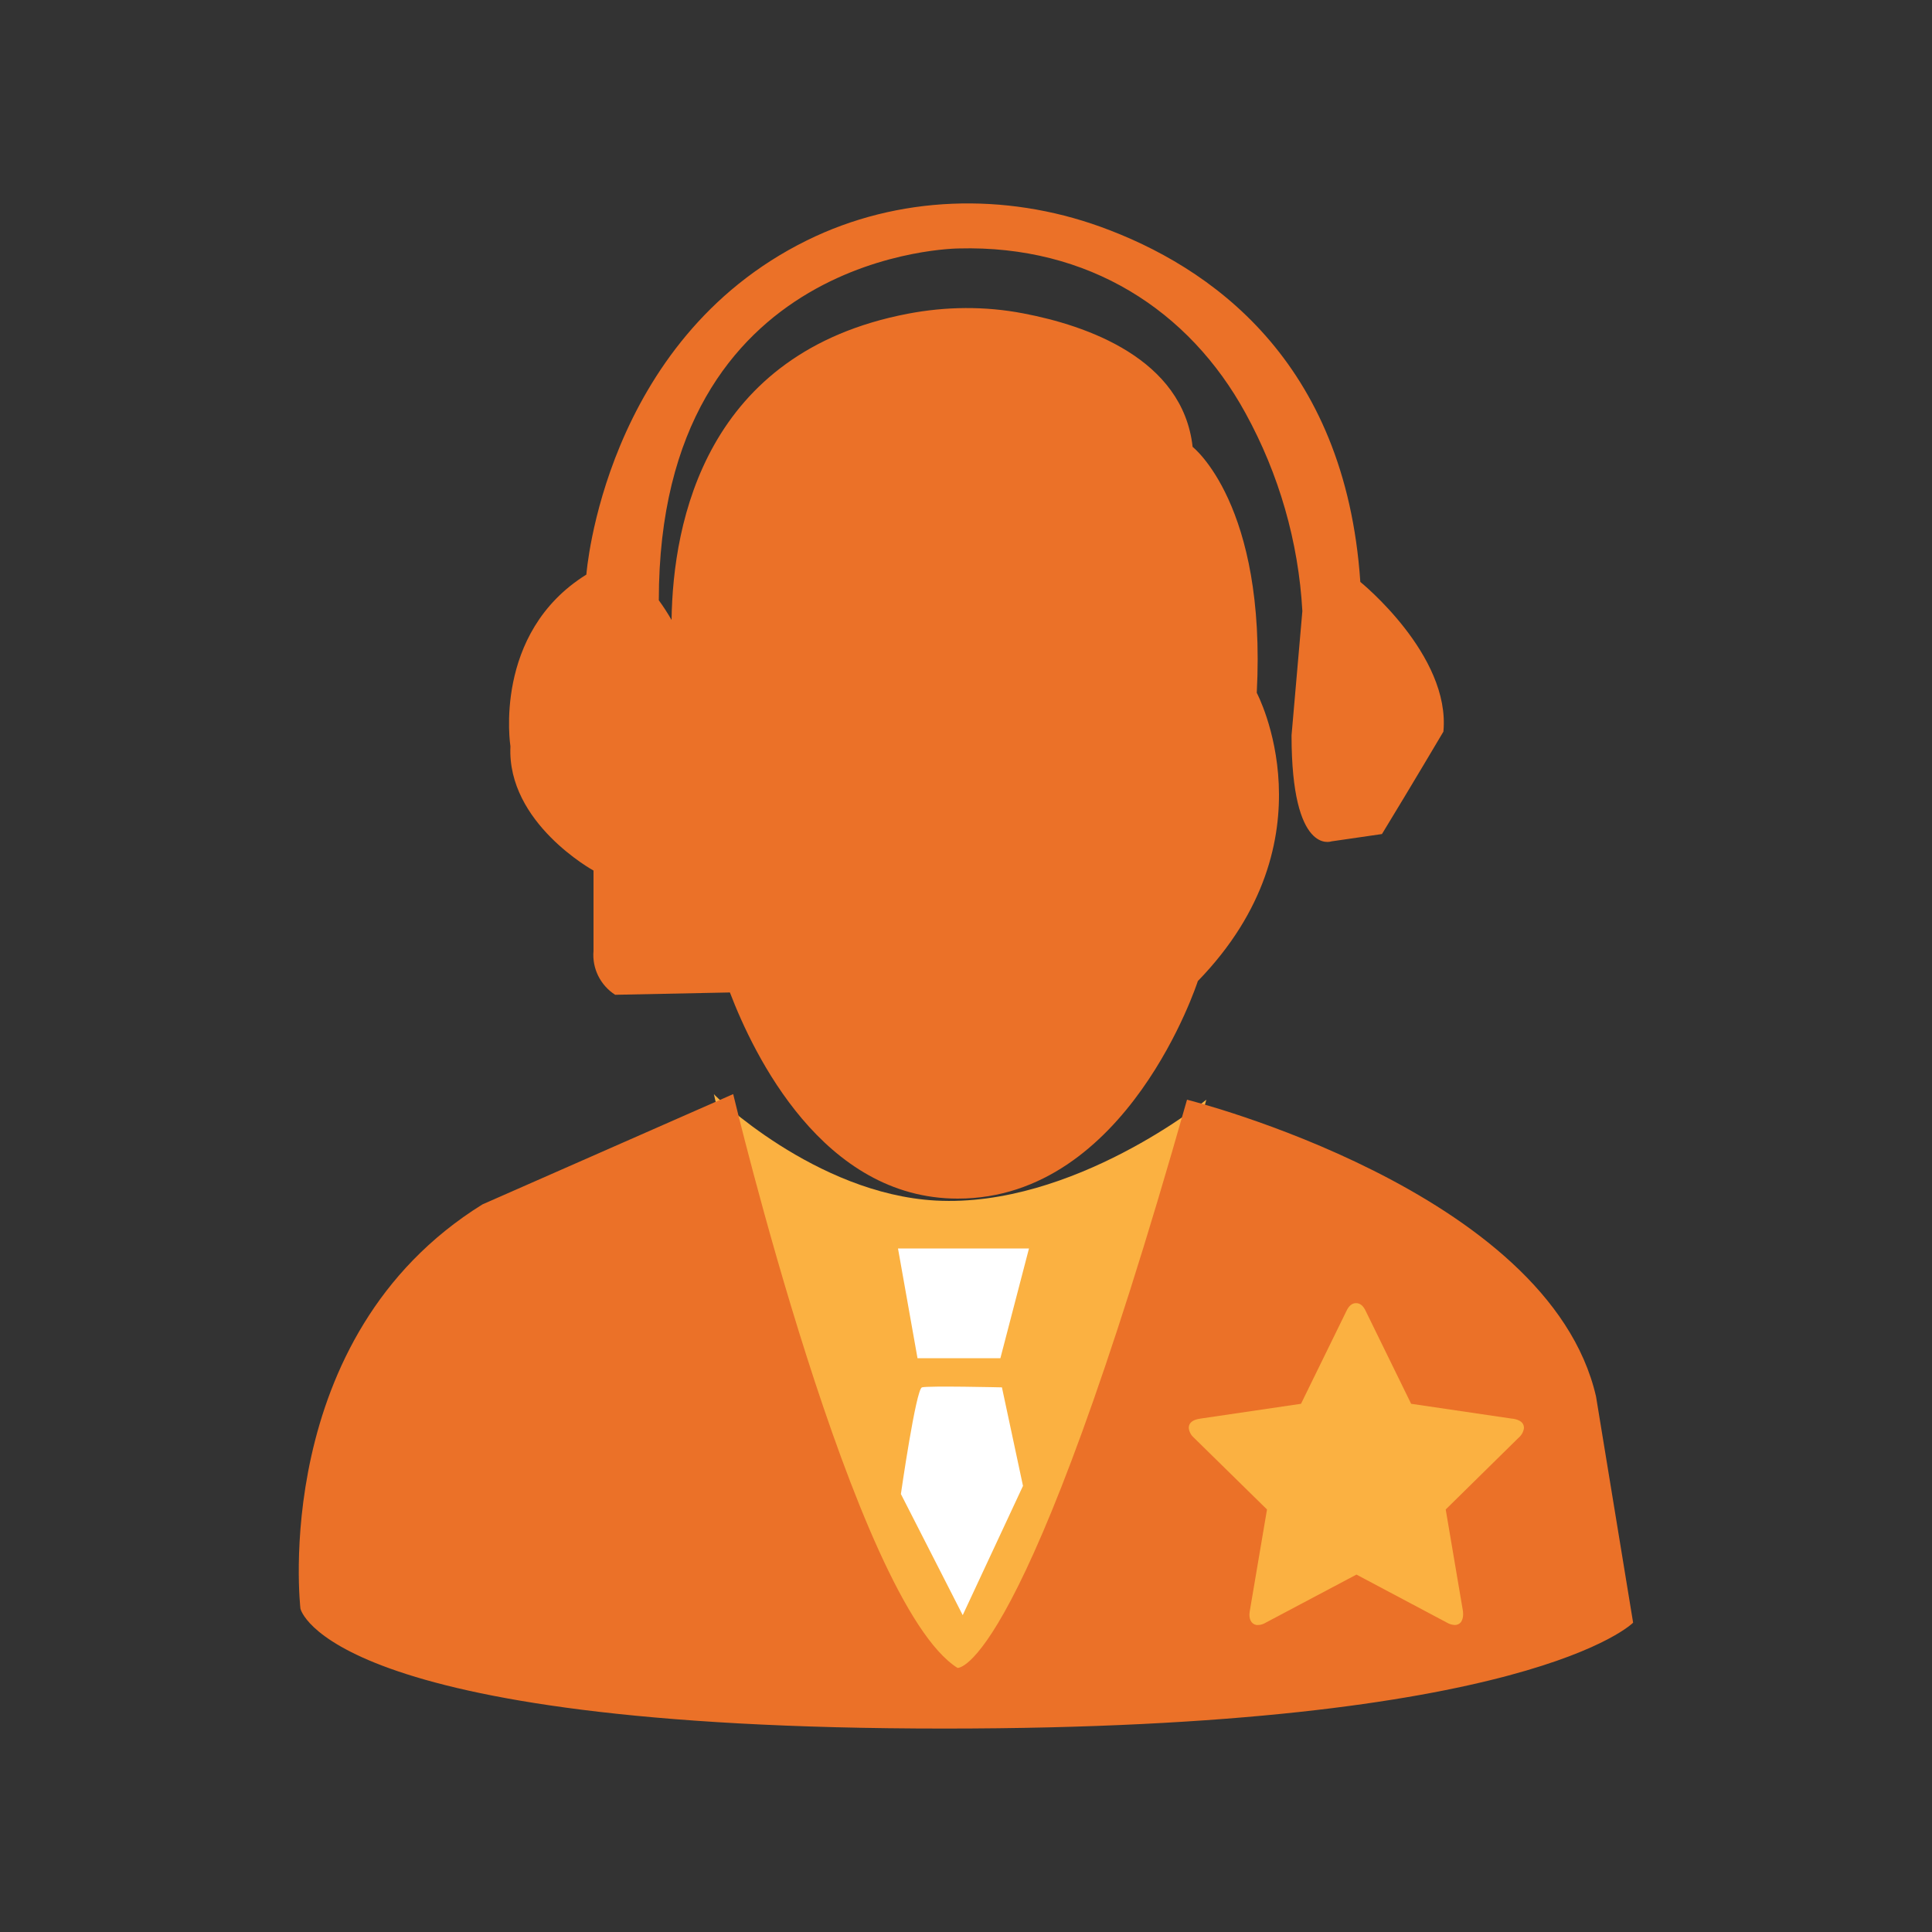 <?xml version="1.0" encoding="UTF-8"?>
<svg id="priority-support" xmlns="http://www.w3.org/2000/svg" viewBox="0 0 100 100">
  <rect x="0" y="0" width="100" height="100" fill="#333333" stroke="none"/>
  <path d="m36.95,56.63s6.28,28.34,11.61,31.7c0,0,5.42-1.56,13.88-31.41,0,0-6.89,5.61-14.01,5.22-6.22-.34-11.5-5.48-11.48-5.51Z" style="fill: #fbb141; fill-rule: evenodd; stroke-width: 0px;"/>
  <path d="m37.77,51.37l-5.93.12c-.76-.49-1.2-1.36-1.12-2.27v-4.16s-4.49-2.46-4.3-6.43c0,0-.94-5.86,3.93-8.89,0,0,.89-12.1,11.4-17.29,4.73-2.34,10.26-2.5,15.22-.71,5.63,2.04,12.66,6.88,13.44,18.38,0,0,4.68,3.78,4.3,7.75,0,0-1.68,2.84-3.18,5.3l-2.62.38s-2.06.76-2.06-5.49l.56-6.43c-.2-3.59-1.21-7.09-2.94-10.24-2.92-5.34-8.14-8.71-14.84-8.53,0,0-15.53.05-15.53,18.21.24.33.46.67.66,1.02.07-5.11,1.78-13.85,12.22-15.85,1.98-.38,4-.4,5.98-.02,3.27.62,8.26,2.33,8.77,6.91,0,0,3.83,2.98,3.32,12.73,0,0,4.05,7.61-3.05,14.92,0,0-3.63,11.26-12.43,11.26-6.98,0-10.56-7.45-11.79-10.67Zm-12.8,10.97l12.98-5.71s6.28,26.34,11.61,29.7c0,0,3.42.44,11.88-29.41,0,0,18.71,4.68,21.17,15.36l1.92,11.71s-5.37,5.48-35.65,5.48c-32.06,0-33.33-6.21-33.33-6.21,0,0-1.64-14.05,9.42-20.92Z" style="fill: #eb7128; fill-rule: evenodd; stroke-width: 0px;"/>
  <path d="m51.86,71.81l1.09,5.1-3.12,6.69-3.2-6.27s.78-5.43,1.09-5.52,4.14,0,4.14,0Zm1.4-7.19l-1.48,5.68h-4.29l-1.01-5.68h6.79Z" style="fill: #fff; fill-rule: evenodd; stroke-width: 0px;"/>
  <path d="m78.27,73.43l-5.23-.77-2.34-4.78c-.13-.29-.3-.43-.51-.43-.21,0-.38.14-.51.43l-2.34,4.78-5.23.77c-.39.06-.58.22-.58.48.02.19.11.37.26.5l3.79,3.72-.89,5.25c-.01.07-.02.14-.02.21,0,.13.03.26.11.37.08.1.2.16.33.15.15,0,.29-.05.42-.13l4.68-2.48,4.67,2.48c.13.08.27.12.42.13.12,0,.24-.05.32-.15.07-.11.11-.24.11-.37,0-.07,0-.14-.01-.21l-.89-5.25,3.78-3.72c.15-.13.25-.31.27-.5,0-.26-.19-.42-.58-.48h0Z" style="fill: #fbb141; fill-rule: evenodd; stroke-width: 0px;"/>
</svg>